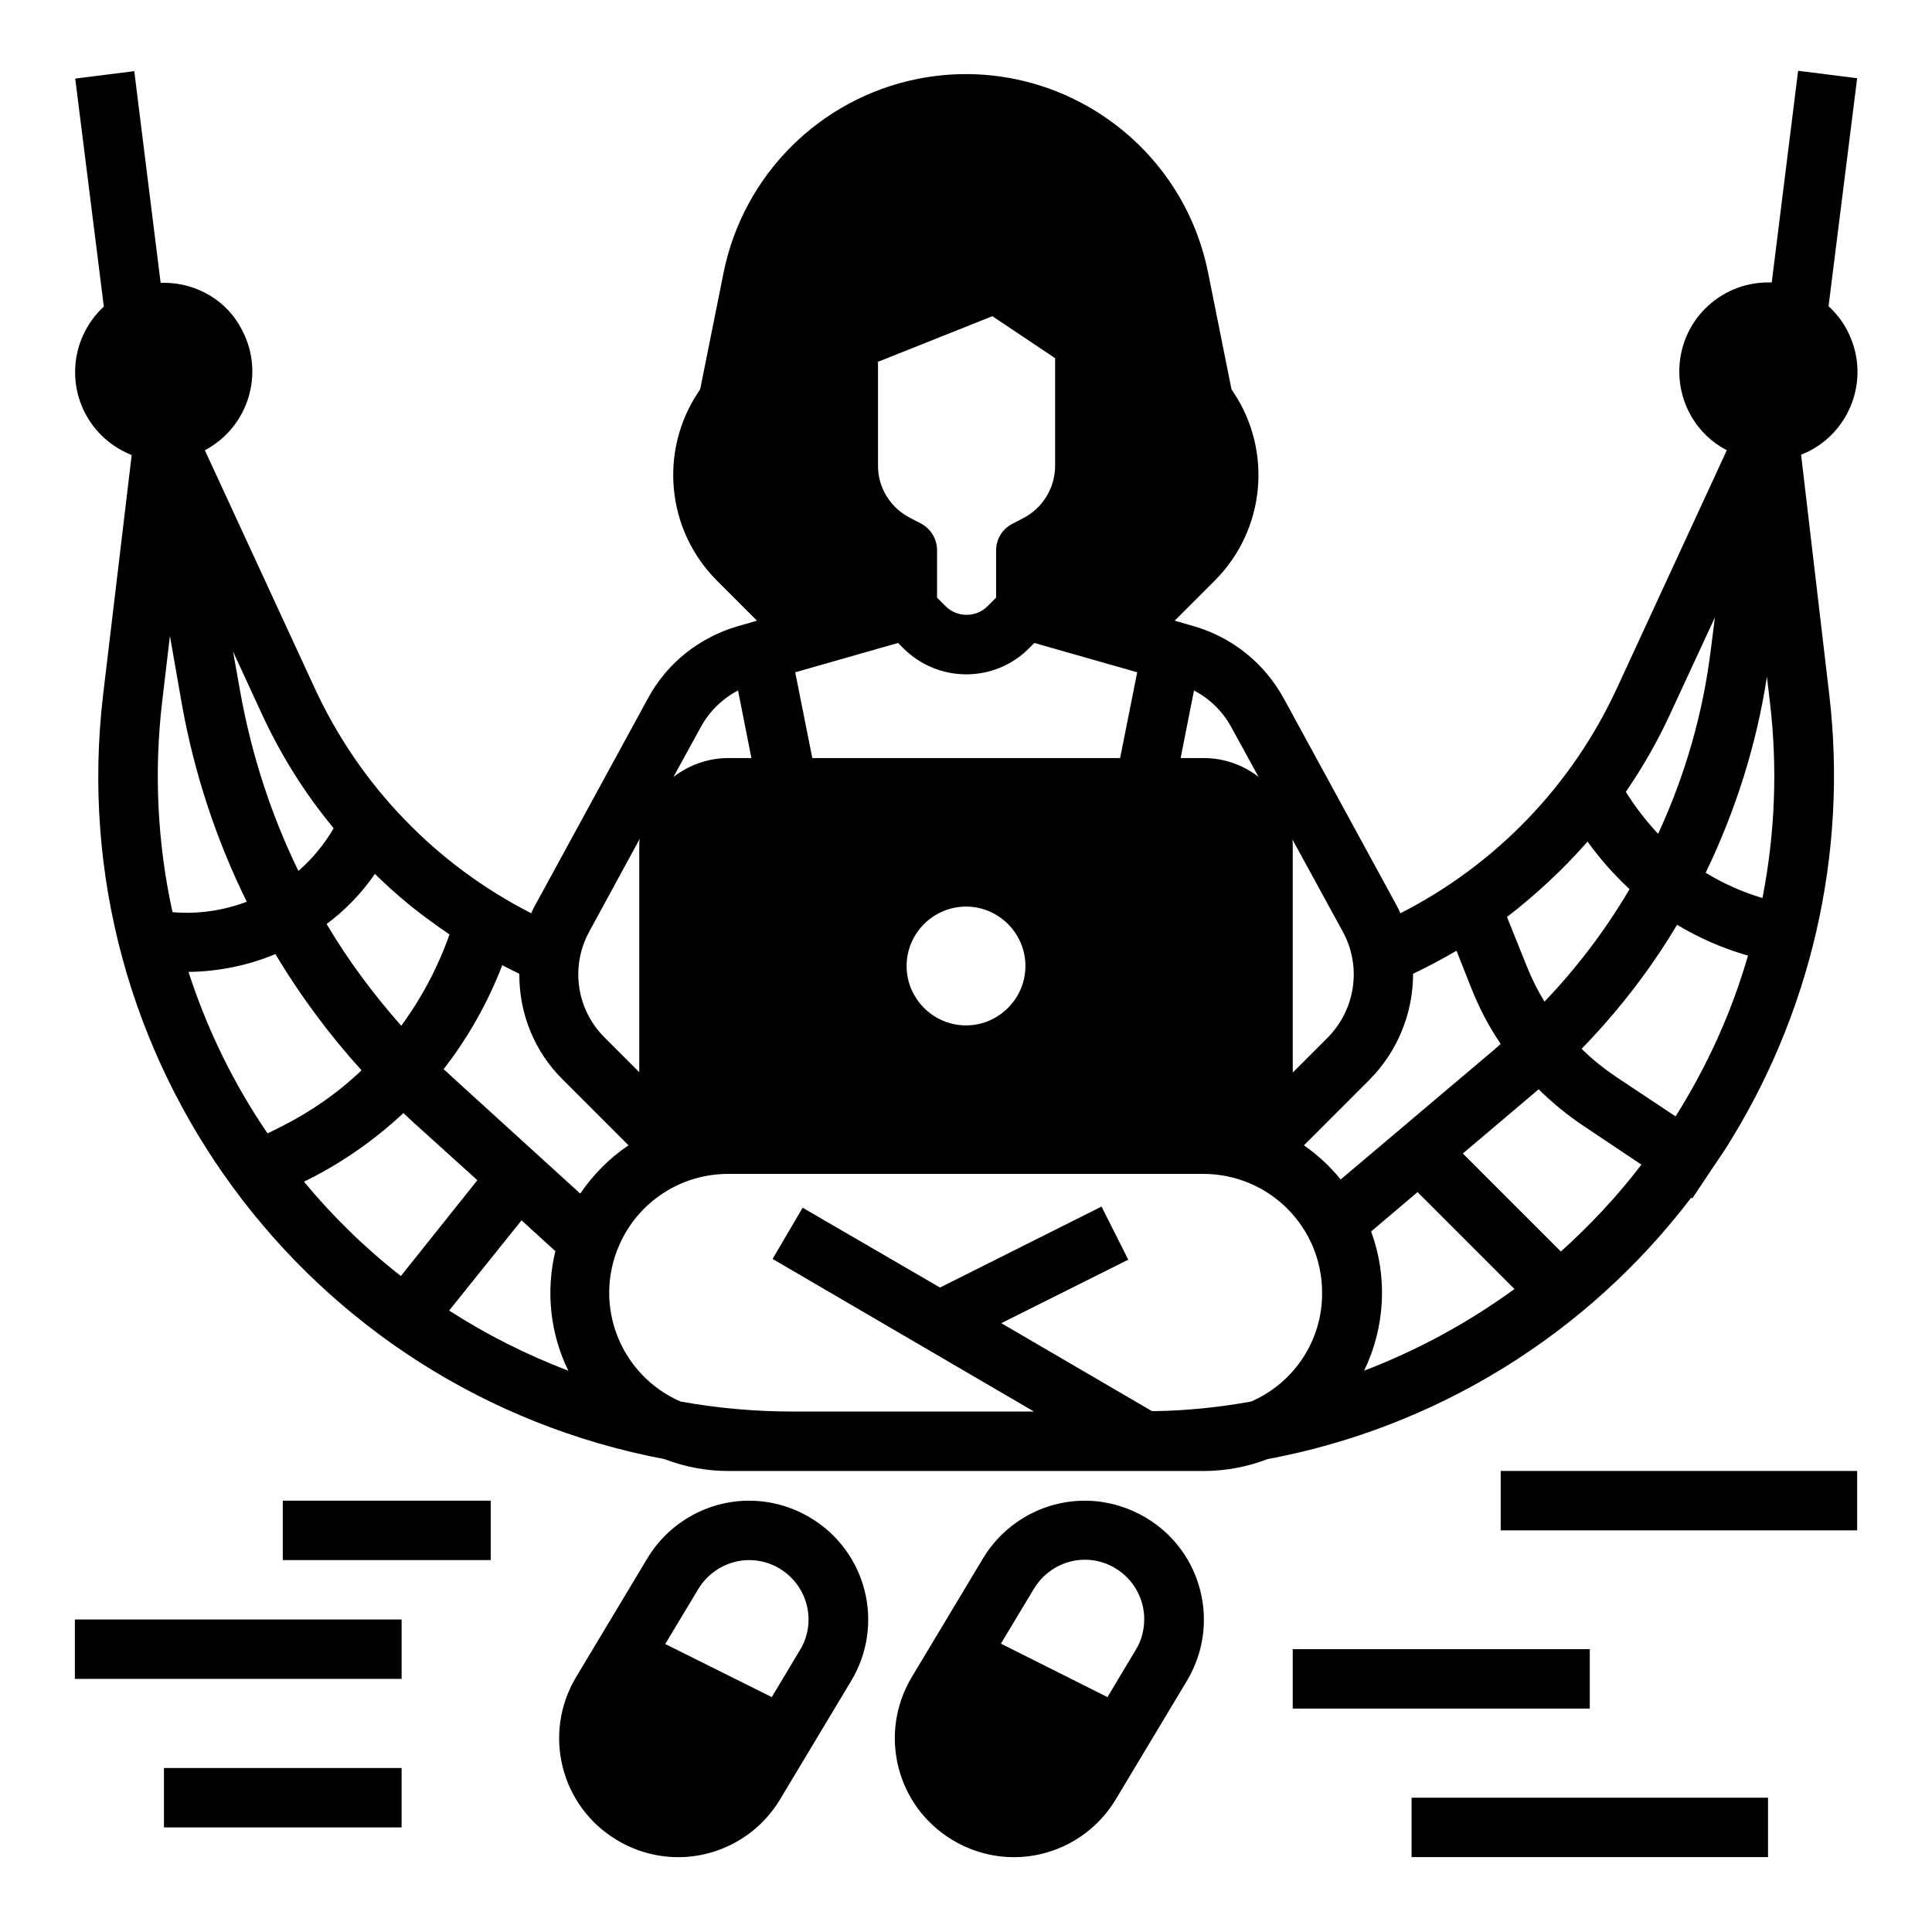 <?xml version="1.0" encoding="UTF-8"?>
<!-- Uploaded to: ICON Repo, www.iconrepo.com, Generator: ICON Repo Mixer Tools -->
<svg fill="#000000" width="800px" height="800px" version="1.1" viewBox="144 144 512 512" xmlns="http://www.w3.org/2000/svg">
 <g>
  <path d="m592.18 461.4 0.297 0.195 5.707-8.562c0.789-1.082 1.477-2.262 2.262-3.344 0.098-0.098 0.098-0.195 0.195-0.297l0.59-0.887c22.73-35.816 32.473-78.328 27.551-120.34l-7.477-63.664c12.102-4.723 18.105-18.5 13.285-30.602-1.277-3.344-3.344-6.297-6.004-8.758l7.578-60.418-15.645-1.969-6.988 56.09h-0.887c-13.086 0-23.617 10.527-23.617 23.617 0 8.758 4.82 16.828 12.594 20.859l-29.125 63.074c-11.906 25.781-32.078 46.738-57.367 59.629-0.395-0.887-0.887-1.871-1.379-2.754l-29.617-54.316c-5.117-9.25-13.578-16.039-23.715-18.992l-5.117-1.477 10.727-10.727c13.188-13.285 15.254-34.047 4.922-49.691l-0.59-0.887-6.199-30.898c-7.086-35.426-41.625-58.449-77.047-51.363-25.879 5.215-46.148 25.484-51.363 51.363l-6.199 30.898-0.59 0.887c-10.332 15.645-8.266 36.406 4.922 49.691l10.727 10.727-5.117 1.477c-10.137 2.953-18.695 9.742-23.715 18.992l-29.617 54.316c-0.492 0.887-0.984 1.77-1.379 2.754-25.289-12.891-45.461-33.852-57.367-59.629l-29.125-63.074c11.512-6.102 15.941-20.367 9.84-31.883-3.844-7.672-11.914-12.492-20.672-12.492h-0.887l-6.988-56.09-15.645 1.969 7.578 60.418c-9.543 8.855-10.234 23.715-1.379 33.359 2.461 2.656 5.41 4.625 8.758 6.004l-7.574 63.566c-11.316 96.137 53.629 184.5 148.78 202.51 5.41 2.066 11.121 3.148 16.926 3.148h125.95c5.805 0 11.512-1.082 16.926-3.148 44.77-8.367 84.719-33.062 112.27-69.277zm-4.133-21.547-15.547-10.332c-3.344-2.262-6.496-4.723-9.348-7.578 9.645-9.938 18.203-20.961 25.289-32.867 5.902 3.543 12.203 6.297 18.793 8.168-4.332 15.055-10.824 29.324-19.188 42.609zm24.203-116.51 0.789 6.691c2.066 17.32 1.379 34.832-1.969 51.957-5.312-1.574-10.332-3.836-15.055-6.691 7.969-16.531 13.48-33.949 16.234-51.957zm-25.582 9.742 11.809-25.484-1.082 8.461c-2.066 16.926-6.789 33.359-13.973 48.906-3.246-3.445-6.102-7.184-8.562-11.121 4.527-6.59 8.461-13.48 11.809-20.762zm-21.945 33.949c3.246 4.527 6.988 8.758 11.121 12.594-6.297 10.727-13.875 20.762-22.535 29.816-1.871-3.051-3.445-6.199-4.723-9.445l-5.215-12.988c7.773-6.004 14.957-12.695 21.352-19.977zm-64.844 23.91c5.019 9.25 3.344 20.566-4.035 28.043l-9.25 9.25v-59.727c0-0.688 0-1.379-0.098-2.066zm-39.457-63.961c4.133 2.164 7.578 5.512 9.84 9.645l7.281 13.285c-4.133-3.246-9.25-5.019-14.562-5.019h-6.102zm-84.035-86.984 30.602-12.203 16.629 11.121v28.438c0 6.004-3.344 11.414-8.66 14.07l-2.656 1.379c-2.656 1.379-4.328 4.035-4.328 7.086v12.496l-2.262 2.262c-3.051 3.051-8.07 3.051-11.121 0l-2.262-2.262v-12.598c0-2.953-1.672-5.707-4.328-7.086l-2.656-1.379c-5.312-2.656-8.758-8.07-8.66-14.07l-0.004-27.254zm5.609 74.391 1.379 1.379c9.25 9.25 24.207 9.25 33.359 0l1.379-1.379 27.258 7.773-4.527 22.73h-81.574l-4.527-22.73zm33.75 85.609c0 8.66-7.086 15.742-15.742 15.742-8.66 0-15.742-7.086-15.742-15.742 0-8.66 7.086-15.742 15.742-15.742 8.656-0.004 15.742 7.082 15.742 15.742zm-86-63.371c2.262-4.133 5.707-7.477 9.84-9.645l3.543 17.91h-6.102c-5.312 0-10.332 1.77-14.562 5.019zm-29.621 54.316 13.383-24.602c-0.098 0.688-0.098 1.379-0.098 2.066v59.73l-9.25-9.25c-7.379-7.379-9.051-18.695-4.035-27.945zm-56.777-15.352c4.328 4.231 8.855 8.168 13.676 11.711 1.969 1.477 4.035 2.953 6.102 4.328-3.051 8.66-7.379 16.828-12.793 24.207-7.379-8.363-14.07-17.32-19.777-26.961 5.019-3.738 9.352-8.266 12.793-13.285zm-30.012-42.508c5.019 10.922 11.414 21.156 19.09 30.406-2.461 4.231-5.609 8.07-9.348 11.316-7.281-14.957-12.398-30.801-15.352-47.133l-1.969-11.02zm-26.371-3.051 2.066-17.516 3.148 18.008c3.246 18.203 9.055 35.918 17.219 52.449-6.297 2.363-12.988 3.344-19.68 2.754-4.031-18.301-4.918-37.195-2.754-55.695zm31.488 112.57-3.543 1.77c-0.688-1.082-1.477-2.164-2.164-3.246-7.969-12.301-14.27-25.586-18.793-39.559 7.871-0.098 15.742-1.672 23.027-4.723 6.594 11.02 14.27 21.352 22.828 30.801-6.301 6.004-13.484 11.02-21.355 14.957zm6.102 14.562 0.984-0.492c9.25-4.625 17.809-10.629 25.387-17.711 0.688 0.688 1.477 1.379 2.164 2.066l17.418 15.742-20.27 25.387c-9.449-7.379-18.008-15.742-25.684-24.992zm38.473 34.145 19.188-23.91 8.953 8.168c-2.559 10.629-1.379 21.844 3.445 31.684-11.117-4.231-21.645-9.543-31.586-15.941zm34.738-30.996-34.047-30.996c-0.688-0.688-1.477-1.379-2.164-1.969 6.496-8.363 11.711-17.613 15.547-27.551 1.477 0.789 2.953 1.477 4.527 2.262-0.098 10.527 4.035 20.664 11.512 28.043l17.418 17.418c-5.117 3.445-9.352 7.777-12.793 12.793zm177.81 55.105c-8.66 1.574-17.516 2.461-26.273 2.559l-39.949-23.32 33.652-16.828-7.086-14.07-42.805 21.453-36.406-21.156-7.969 13.578 69.273 40.441h-63.863c-10.035 0-19.977-0.887-29.816-2.656-15.941-6.988-23.223-25.484-16.234-41.426 5.019-11.512 16.336-18.895 28.832-18.895h125.95c17.418 0 31.488 14.07 31.488 31.488 0.094 12.496-7.285 23.812-18.797 28.832zm13.973-67.895 17.418-17.418c7.379-7.477 11.512-17.516 11.512-28.043 3.938-1.871 7.773-3.938 11.512-6.102l3.938 9.938c2.066 5.215 4.625 10.137 7.773 14.762-0.59 0.492-1.082 0.984-1.672 1.477l-40.738 34.441c-2.856-3.547-6.102-6.496-9.742-9.055zm15.941 59.727c5.609-11.512 6.297-24.895 1.871-36.898l12.301-10.43 25.684 25.684c-12.305 8.953-25.688 16.234-39.855 21.645zm52.152-31.586-25.977-25.977 18.598-15.742c0.492-0.395 0.984-0.887 1.477-1.277 3.738 3.641 7.773 6.988 12.102 9.84l15.152 10.137c-6.394 8.359-13.578 16.035-21.352 23.02z"/>
  <path d="m342.53 541.7c-11.02 0-21.254 5.805-26.961 15.254l-18.895 31.488c-8.953 14.957-4.133 34.242 10.824 43.199 4.922 2.953 10.527 4.527 16.234 4.527 11.02 0 21.254-5.805 26.961-15.254l18.895-31.488c8.953-14.957 4.133-34.242-10.824-43.199-4.918-2.953-10.527-4.527-16.234-4.527zm13.48 39.555-7.477 12.496-28.242-14.07 8.758-14.562c2.856-4.723 7.969-7.676 13.48-7.676 8.66 0 15.742 7.086 15.742 15.742 0.004 2.856-0.785 5.711-2.262 8.07z"/>
  <path d="m431.49 541.7c-11.02 0-21.254 5.805-26.961 15.254l-18.895 31.488c-8.953 14.957-4.133 34.242 10.824 43.199 4.922 2.953 10.527 4.527 16.234 4.527 11.02 0 21.254-5.805 26.961-15.254l18.895-31.488c8.953-14.957 4.133-34.242-10.824-43.199-5.019-2.953-10.527-4.527-16.234-4.527zm13.48 39.555-7.477 12.496-28.242-14.168 8.758-14.562c2.856-4.723 7.969-7.676 13.48-7.676 8.66 0 15.742 7.086 15.742 15.742 0 2.953-0.785 5.809-2.262 8.168z"/>
  <path d="m541.7 533.82h94.465v15.742h-94.465z"/>
  <path d="m486.59 581.05h78.719v15.742h-78.719z"/>
  <path d="m518.08 620.41h94.465v15.742h-94.465z"/>
  <path d="m218.94 541.7h55.105v15.742h-55.105z"/>
  <path d="m163.84 573.18h86.594v15.742h-86.594z"/>
  <path d="m187.45 612.54h62.977v15.742h-62.977z"/>
 </g>
</svg>